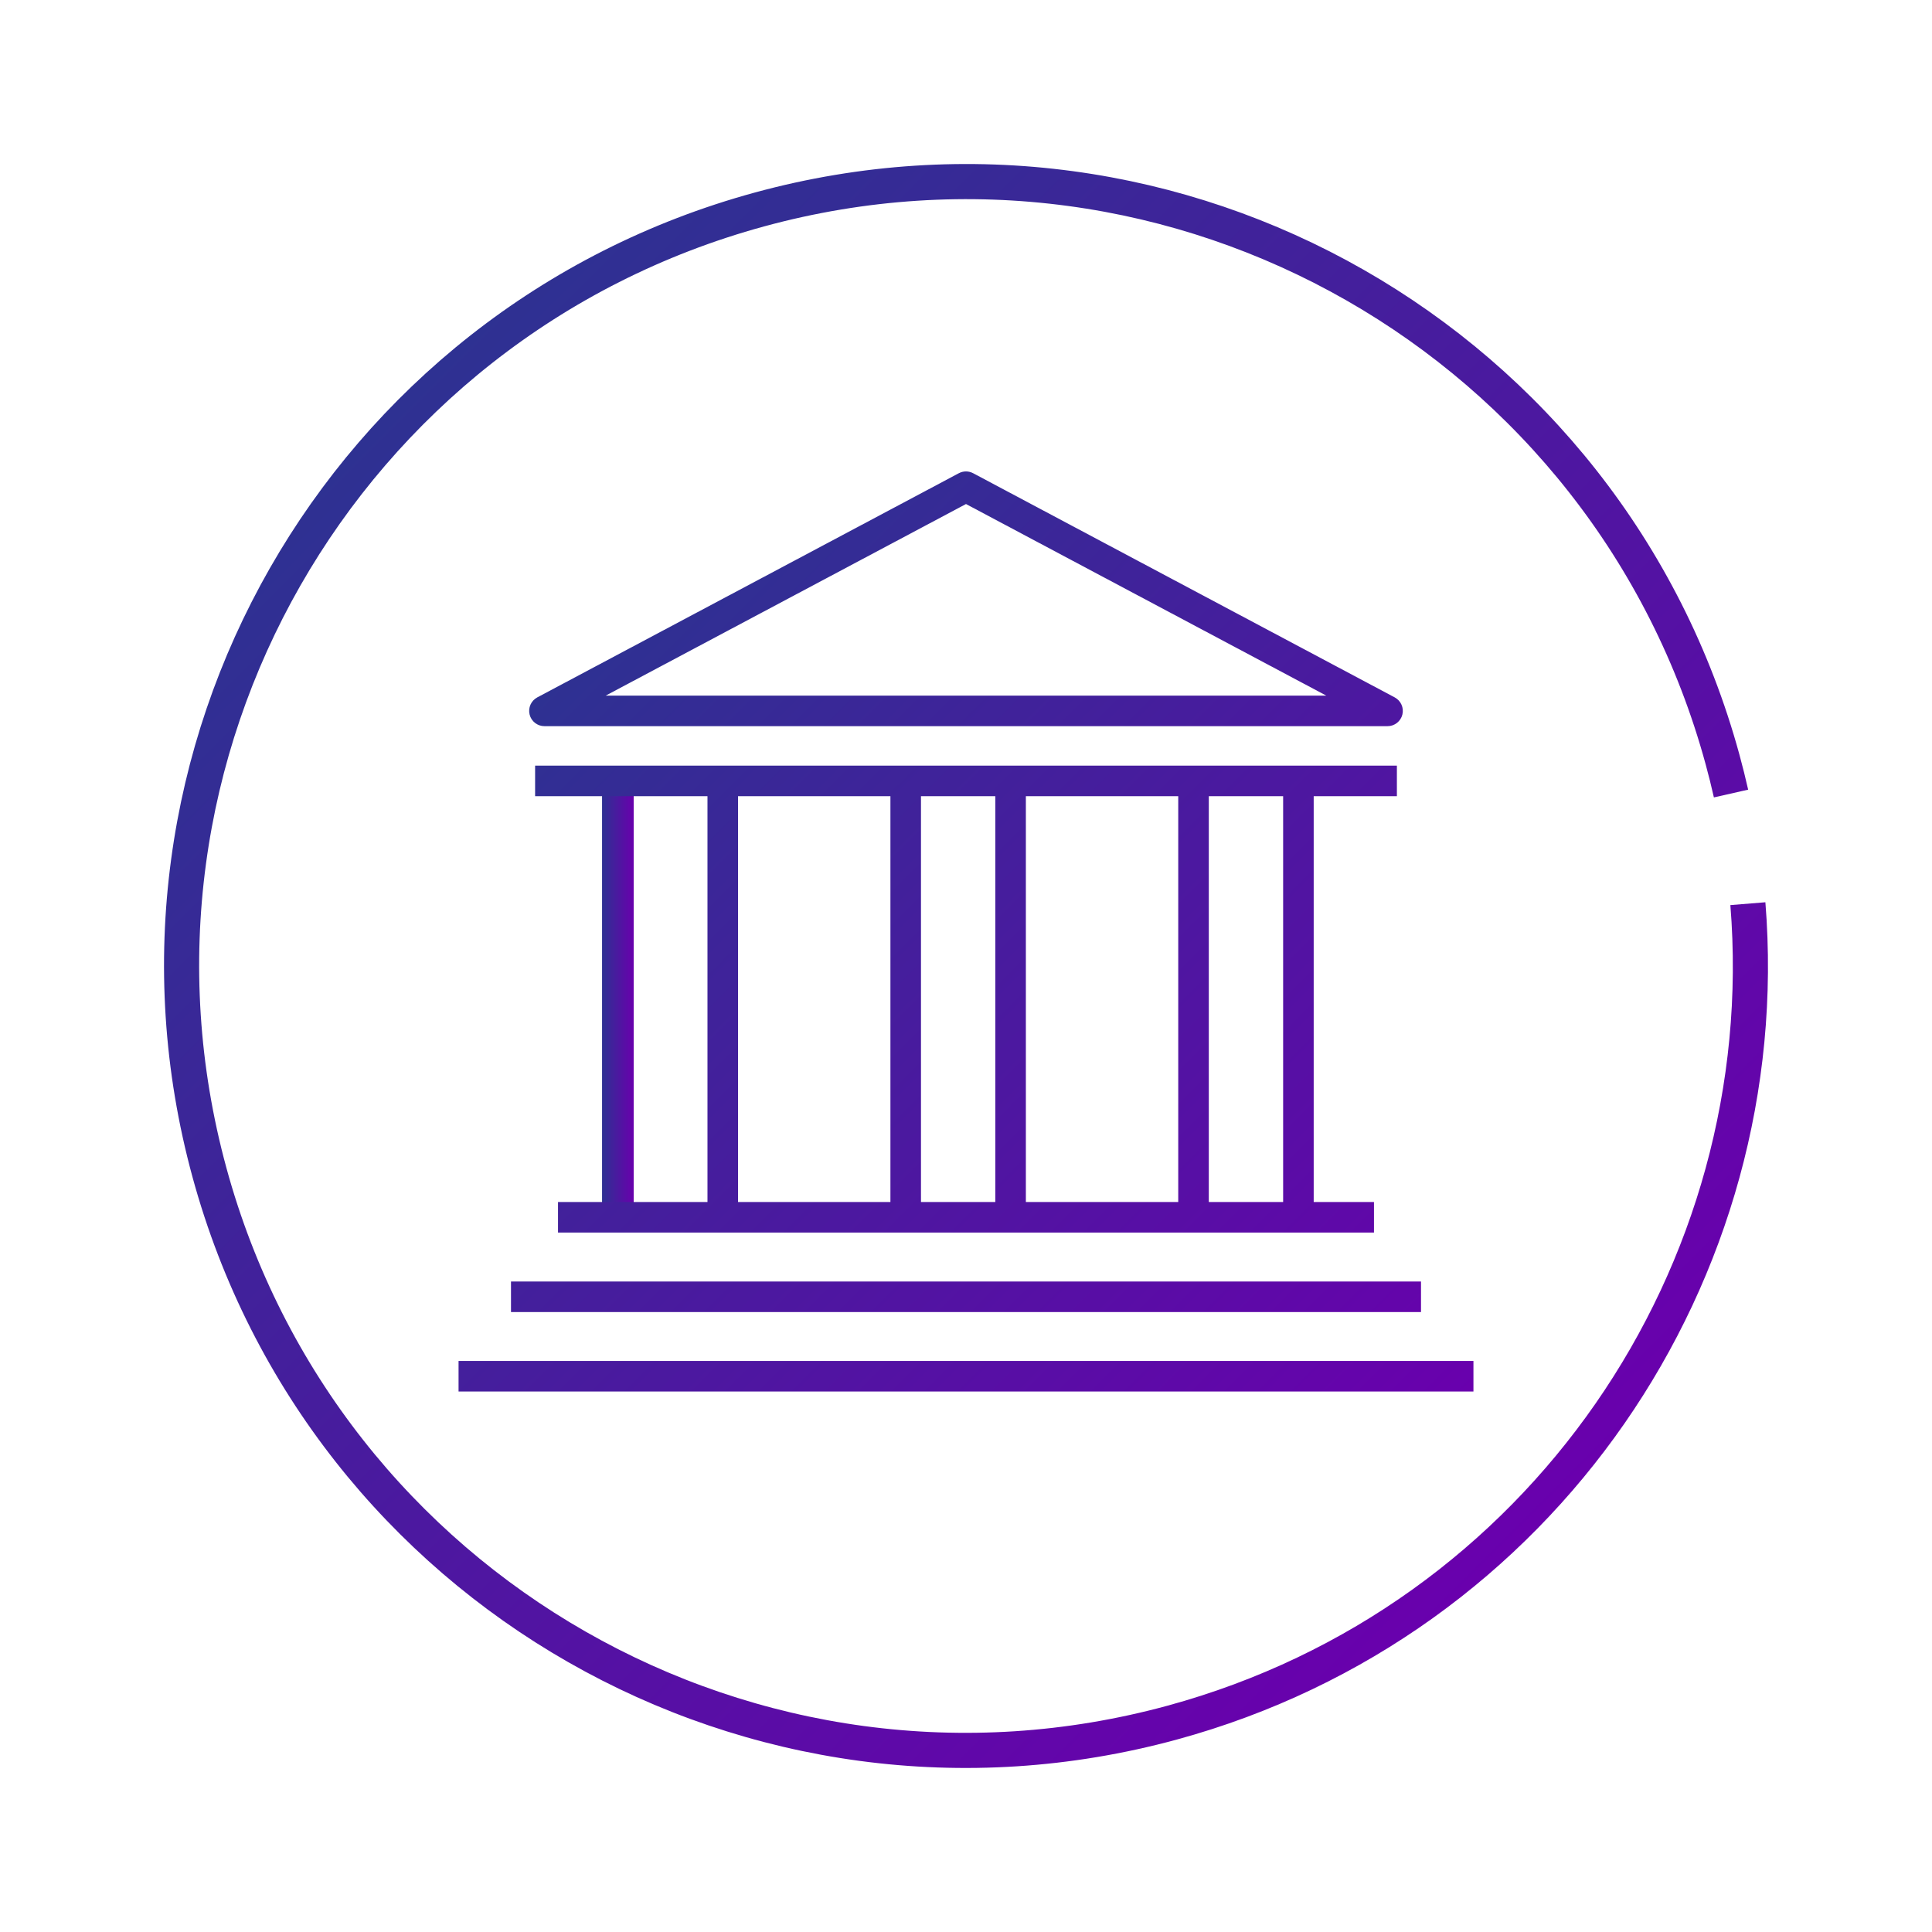 <?xml version="1.0" encoding="utf-8"?>
<!-- Generator: Adobe Illustrator 25.4.1, SVG Export Plug-In . SVG Version: 6.00 Build 0)  -->
<svg version="1.1" id="Layer_1" xmlns="http://www.w3.org/2000/svg" xmlns:xlink="http://www.w3.org/1999/xlink" x="0px" y="0px"
	 viewBox="0 0 275 275" style="enable-background:new 0 0 275 275;" xml:space="preserve">
<style type="text/css">
	.st0{fill:none;stroke:url(#SVGID_1_);stroke-width:5;stroke-miterlimit:10;}
	.st1{fill:none;stroke:url(#SVGID_00000002345859100608327300000016369604648693678011_);stroke-width:4.5;stroke-miterlimit:10;}
	.st2{fill:url(#SVGID_00000045596463354574208380000004475397093062556302_);}
</style>
<g>
	
		<linearGradient id="SVGID_1_" gradientUnits="userSpaceOnUse" x1="-127.97" y1="64.585" x2="-92.562" y2="-160.942" gradientTransform="matrix(0.808 -0.589 -0.589 -0.808 198.244 33.626)">
		<stop  offset="0" style="stop-color:#2E3192"/>
		<stop  offset="1" style="stop-color:#6900AD"/>
	</linearGradient>
	<path class="st0" d="M248.792,128.629c4.242,52.476-29.274,102.2-81.915,116.56c-59.476,16.225-120.843-18.837-137.067-78.313
		S48.647,46.034,108.123,29.81s120.842,18.837,137.067,78.313c0.439,1.608,0.84,3.218,1.204,4.828"/>
	
		<linearGradient id="SVGID_00000047739940176615652410000001959557441540131992_" gradientUnits="userSpaceOnUse" x1="85.697" y1="134.633" x2="90.197" y2="134.633" gradientTransform="matrix(1 0 0 -1 0 277)">
		<stop  offset="0" style="stop-color:#2E3192"/>
		<stop  offset="1" style="stop-color:#6900AD"/>
	</linearGradient>
	
		<line style="fill:none;stroke:url(#SVGID_00000047739940176615652410000001959557441540131992_);stroke-width:4.5;stroke-miterlimit:10;" x1="87.947" y1="111.462" x2="87.947" y2="173.271"/>
	
		<linearGradient id="SVGID_00000168078431723872813170000007652489223276875454_" gradientUnits="userSpaceOnUse" x1="79.452" y1="180.845" x2="195.547" y2="64.75" gradientTransform="matrix(1 0 0 -1 0 277)">
		<stop  offset="0" style="stop-color:#2E3192"/>
		<stop  offset="1" style="stop-color:#6900AD"/>
	</linearGradient>
	<path style="fill:url(#SVGID_00000168078431723872813170000007652489223276875454_);" d="M198.833,113.331v-4.35H76.167v4.35
		h24.535v57.764H79.427v4.35h116.145v-4.35h-8.581v-57.764H198.833z M146.021,113.331h21.689v57.764h-21.689V113.331z
		 M141.672,171.096h-10.58v-57.765h10.58V171.096z M105.052,113.331h21.69v57.764h-21.69V113.331z M182.641,171.096h-10.58v-57.765
		h10.58V171.096z M77.495,103.362h120.008c0.998,0,1.869-0.68,2.11-1.648c0.241-0.969-0.208-1.978-1.089-2.447L138.52,67.359
		c-0.639-0.34-1.404-0.34-2.043,0L76.474,99.267c-0.881,0.469-1.33,1.478-1.089,2.447C75.626,102.682,76.497,103.362,77.495,103.362
		z M137.499,71.743l51.281,27.27H86.218L137.499,71.743z M202.265,186.756H72.734v-4.35h129.53L202.265,186.756L202.265,186.756z
		 M209.729,193.718v4.35H65.271v-4.35H209.729z"/>
</g>
</svg>

